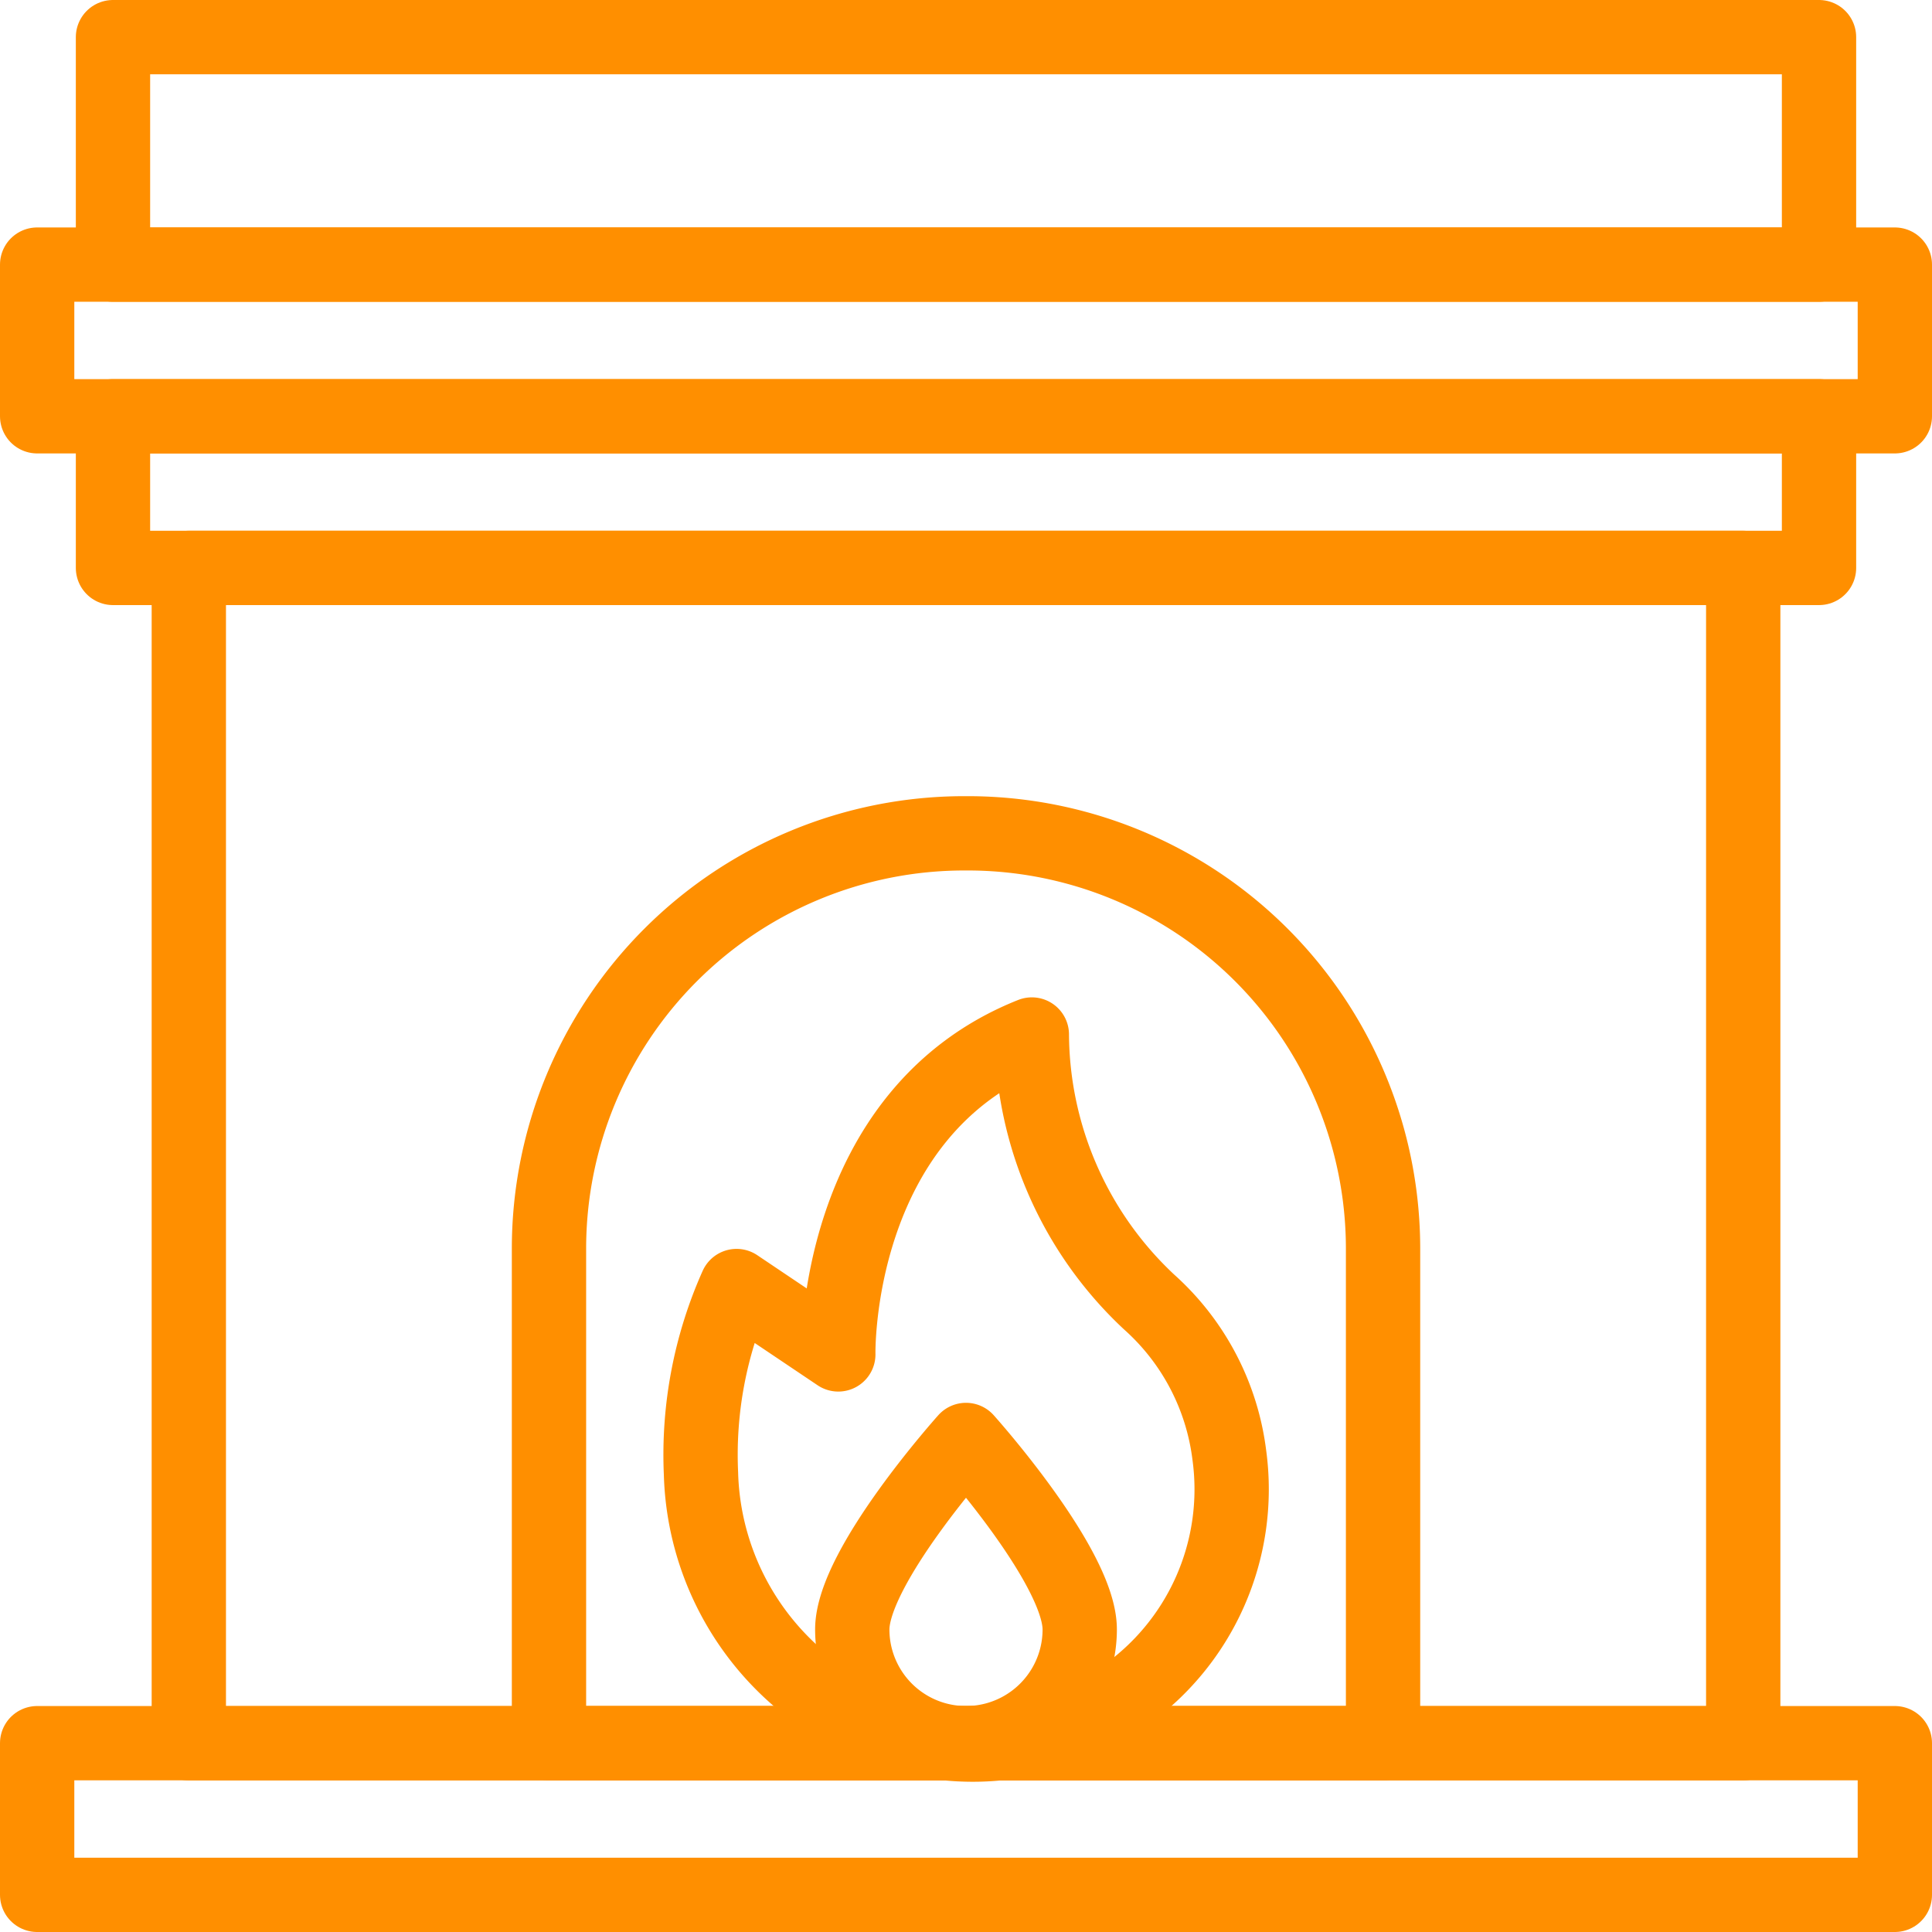 <svg xmlns="http://www.w3.org/2000/svg" width="52" height="52" viewBox="0 0 52 52">
    <g id="Icon_-_empty_nesters" data-name="Icon - empty nesters" transform="translate(1 1)">
        <g id="Group_572" data-name="Group 572">
            <rect id="XMLID_434_" width="45.918" height="6.122" transform="translate(2.041 0)" fill="none" stroke="#ff8f00" stroke-linecap="round" stroke-linejoin="round" stroke-miterlimit="10" stroke-width="2"/>
            <rect id="XMLID_433_" width="50" height="4.082" transform="translate(0 6.122)" fill="none" stroke="#ff8f00" stroke-linecap="round" stroke-linejoin="round" stroke-miterlimit="10" stroke-width="2"/>
            <rect id="XMLID_432_" width="45.918" height="4.082" transform="translate(2.041 10.204)" fill="none" stroke="#ff8f00" stroke-linecap="round" stroke-linejoin="round" stroke-miterlimit="10" stroke-width="2"/>
            <rect id="XMLID_430_" width="41.837" height="31.633" transform="translate(4.082 14.286)" fill="none" stroke="#ff8f00" stroke-linecap="round" stroke-linejoin="round" stroke-miterlimit="10" stroke-width="2"/>
            <rect id="XMLID_429_" width="50" height="4.082" transform="translate(0 45.918)" fill="none" stroke="#ff8f00" stroke-linecap="round" stroke-linejoin="round" stroke-miterlimit="10" stroke-width="2"/>
            <path id="XMLID_428_" d="M168,245.347H145.551V232.036a11.179,11.179,0,0,1,11.179-11.179h.091A11.179,11.179,0,0,1,168,232.036Z" transform="translate(-131.775 -199.428)" fill="none" stroke="#ff8f00" stroke-linecap="round" stroke-linejoin="round" stroke-miterlimit="10" stroke-width="2"/>
            <path id="XMLID_427_" d="M189.421,282.758s-.144-6.481,5.209-8.61a9.931,9.931,0,0,0,3.157,7.2,6.618,6.618,0,0,1,2.157,4.11,6.8,6.8,0,0,1-2.925,6.563,7.013,7.013,0,0,1-5.372,1.1,7.537,7.537,0,0,1-5.922-7.161,11.122,11.122,0,0,1,.958-5.042Z" transform="translate(-167.858 -247.304)" fill="none" stroke="#ff8f00" stroke-linecap="round" stroke-linejoin="round" stroke-miterlimit="10" stroke-width="2"/>
            <path id="XMLID_426_" d="M232,386.612a3.061,3.061,0,0,1-6.122,0c0-1.691,3.061-5.1,3.061-5.1S232,384.921,232,386.612Z" transform="translate(-203.939 -343.755)" fill="none" stroke="#ff8f00" stroke-linecap="round" stroke-linejoin="round" stroke-miterlimit="10" stroke-width="2"/>
        </g>
    </g>
</svg>